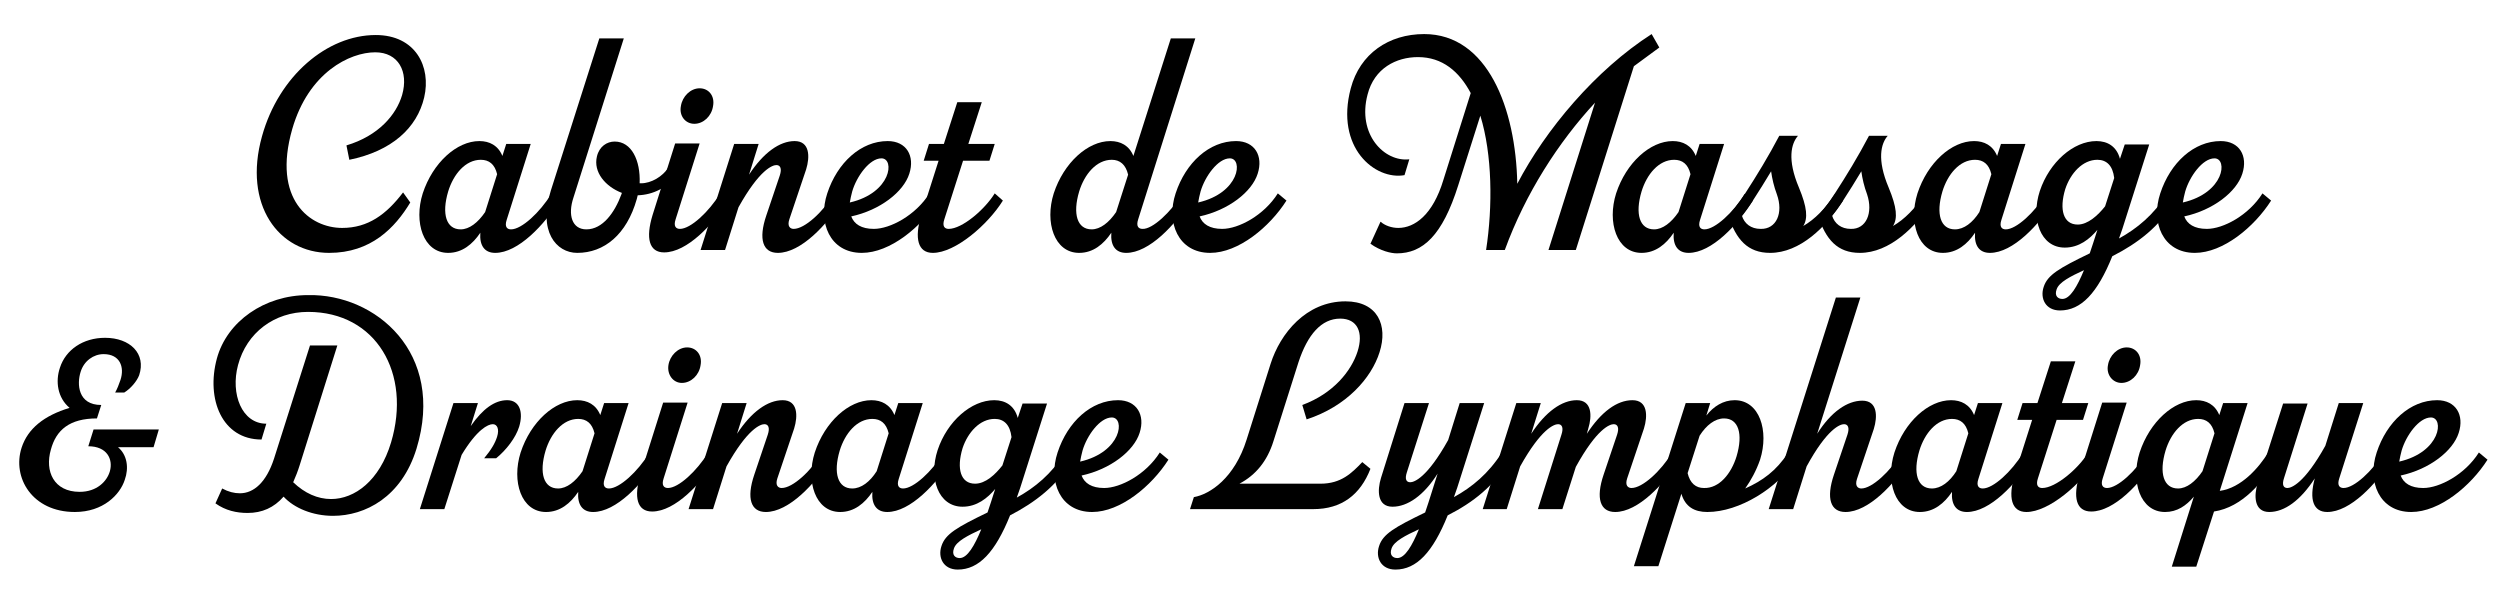 <?xml version="1.0" encoding="utf-8"?>
<!-- Generator: Adobe Illustrator 26.0.1, SVG Export Plug-In . SVG Version: 6.00 Build 0)  -->
<svg version="1.1" id="Calque_1" xmlns="http://www.w3.org/2000/svg" xmlns:xlink="http://www.w3.org/1999/xlink" x="0px" y="0px"
	 width="521px" height="124px" viewBox="0 0 521 124" style="enable-background:new 0 0 521 124;" xml:space="preserve">
<g>
	<path d="M88.4,20.3c-1.5,6.4-6.8,11.2-15.6,13l-0.6-3c6.7-2,10.4-6.4,11.6-10.5c1.4-4.9-0.8-8.9-5.6-8.9c-5.3,0-13.9,4.2-17.3,16
		c-4.2,14.7,3.7,20.6,10.4,20.6c5.4,0,9.2-2.8,12.7-7.4l1.5,2.1c-3.2,5.3-8.2,10.5-16.9,10.5c-10.5,0-18-10-14-24.3
		C58.1,15.8,68.2,7.3,78.3,7.3C86.6,7.3,89.9,13.9,88.4,20.3z"/>
	<path d="M116.6,41.8c-3.1,5-8.6,10.9-13.4,10.9c-2.2,0-3.3-1.5-3.1-4.2c-1.6,2.4-3.8,4.2-6.7,4.2c-5.2,0-7.2-6.4-5.3-12.4
		c2.1-6.4,7.1-10.9,11.8-10.9c2.1,0,3.9,0.9,4.8,3.1l0.8-2.5h5.1l-5,15.8c-0.5,1.5,0.1,2,0.9,2c2.2,0,6-3.5,8.4-7.4L116.6,41.8z
		 M101.1,44.2l2.5-7.9c-0.5-2.1-1.7-3-3.4-3c-3.2,0-5.7,3-6.8,6.6c-1.4,4.7-0.4,7.9,2.6,7.9C97.8,47.8,99.6,46.4,101.1,44.2z"/>
	<path d="M132.9,40.7l-0.2,0.8c-2.1,7.4-6.8,11.2-12.4,11.2c-4.4,0-8.2-4.5-5.5-13L124.9,8h5.1l-10.5,33.2c-1.2,3.6-0.3,6.6,2.7,6.6
		c3.4,0,5.9-3.5,7.3-7.3l0.1-0.3c-3.4-1.3-6-4.3-5.2-7.6c0.5-2.1,2.1-3.1,3.7-3.1c3.5,0,5.4,3.9,5.2,8.7h0.3c2.1,0,4.5-1.4,5.7-3.3
		l1.7,1.4C139.2,39.1,136.1,40.6,132.9,40.7z"/>
	<path d="M140.8,45.7c-0.5,1.5,0.1,2,0.9,2c2.2,0,6-3.5,8.4-7.4l1.7,1.4c-3.1,5-8.6,10.9-13.4,10.9c-3.1,0-3.9-2.9-2.4-7.8l4.7-14.9
		h5.1L140.8,45.7z M141.9,22.1c0.3-2,2-3.7,3.9-3.7c1.9,0,3.2,1.6,2.8,3.7c-0.3,2.1-2,3.7-3.9,3.7C142.8,25.8,141.5,24.1,141.9,22.1
		z"/>
	<path d="M175.5,41.8c-3.1,5-8.6,10.9-13.4,10.9c-3.1,0-4.1-2.8-2.4-7.8l2.8-8.3c0.5-1.5,0.1-2.2-0.7-2.2c-0.8,0-3.5,0.9-7.9,8.8
		l-2.8,8.9h-5.1l7-22.1h5.1l-2,6.4c3-4.6,6.4-7,9.5-7c3.2,0,3.2,3.3,2.4,5.9l-3.5,10.4c-0.5,1.5,0.2,2,0.9,2c2.3,0,6.1-3.5,8.5-7.4
		L175.5,41.8z"/>
	<path d="M195.5,41.8c-3.5,5.5-10,10.9-15.9,10.9c-6.7,0-9.2-6.4-7.2-12.4c2.1-6.4,7-10.9,12.6-10.9c3.9,0,5.7,3.1,4.5,6.8
		c-1.2,3.8-6.1,7.6-12.1,8.9c0.6,1.6,2.1,2.6,4.7,2.6c3.4,0,8.7-2.8,11.6-7.4L195.5,41.8z M177.6,39.9c-0.2,0.8-0.4,1.6-0.5,2.3
		c8.7-2,9.4-9.2,6.6-9.2C181.2,33,178.5,36.8,177.6,39.9z"/>
	<path d="M209,41.8c-3.1,5-9.9,10.9-14.6,10.9c-3.1,0-3.9-3-2.4-7.9l3.6-11.3h-3.1l1.1-3.5h3.1l2.8-8.7h5.1l-2.8,8.7h5.5l-1.1,3.5
		h-5.5l-3.9,12.2c-0.5,1.5,0.1,2,0.9,2c2.8,0,7.5-4,9.6-7.4L209,41.8z"/>
	<path d="M246.4,40.4l1.7,1.4c-3.1,5-8.6,10.9-13.4,10.9c-2.2,0-3.3-1.5-3.1-4.2c-1.6,2.4-3.8,4.2-6.7,4.2c-5.2,0-7.2-6.4-5.3-12.4
		c2.1-6.4,7.1-10.9,11.8-10.9c2.1,0,3.9,0.9,4.8,3.1L244,8h5.1l-11.9,37.7c-0.5,1.5,0.1,2,0.9,2C240.2,47.8,244,44.2,246.4,40.4z
		 M232.6,44.2l2.5-7.8c-0.5-2.1-1.7-3.1-3.4-3.1c-3.2,0-5.7,3-6.8,6.6c-1.4,4.7-0.4,7.9,2.6,7.9C229.3,47.8,231.1,46.4,232.6,44.2z"
		/>
	<path d="M268.1,41.8c-3.5,5.5-10,10.9-15.9,10.9c-6.7,0-9.2-6.4-7.2-12.4c2.1-6.4,7-10.9,12.6-10.9c3.9,0,5.7,3.1,4.5,6.8
		c-1.2,3.8-6.1,7.6-12.1,8.9c0.6,1.6,2.1,2.6,4.7,2.6c3.4,0,8.7-2.8,11.6-7.4L268.1,41.8z M250.2,39.9c-0.2,0.8-0.4,1.6-0.5,2.3
		c8.7-2,9.4-9.2,6.6-9.2C253.8,33,251.1,36.8,250.2,39.9z"/>
	<path d="M340.5,13.8l-12.1,38.3h-5.7l9.7-30.7c-7.6,8.2-14.5,18.9-18.8,30.7h-3.9c1.4-9.1,1.3-19.9-1.2-28l-4.6,14.5
		c-3.3,10.5-7.4,14.2-12.8,14.2c-1.2,0-3.4-0.5-5.5-2l2.1-4.6c0.9,0.8,2.3,1.3,3.7,1.3c3.4,0,7.2-2.7,9.4-10l5.7-18.1
		c-2.4-4.5-5.9-7.5-11-7.5c-4.5,0-9.1,2.3-10.5,7.8c-2.2,8.3,3.5,14.1,8.7,13.5l-1,3.3c-6.1,1.1-14.5-5.7-11.2-18.1
		c1.9-7.2,7.9-11.3,15.3-11.3c13.2,0,19.1,15.5,19.4,31.2c5.9-11.3,16.3-23.7,28-31.2l1.6,2.8C344.2,11.1,342.4,12.4,340.5,13.8z"/>
	<path d="M365.3,41.8c-3.1,5-8.6,10.9-13.4,10.9c-2.2,0-3.3-1.5-3.1-4.2c-1.6,2.4-3.8,4.2-6.7,4.2c-5.2,0-7.2-6.4-5.3-12.4
		c2.1-6.4,7.1-10.9,11.8-10.9c2.1,0,3.9,0.9,4.8,3.1l0.8-2.5h5.1l-5,15.8c-0.5,1.5,0.1,2,0.9,2c2.2,0,6-3.5,8.4-7.4L365.3,41.8z
		 M349.8,44.2l2.5-7.9c-0.5-2.1-1.7-3-3.4-3c-3.2,0-5.7,3-6.8,6.6c-1.4,4.7-0.4,7.9,2.6,7.9C346.5,47.8,348.3,46.4,349.8,44.2z"/>
	<path d="M384.1,41.8c-3.5,5.5-9,10.9-15.2,10.9c-4.7,0-7.1-2.8-8.7-7.7c0.7-0.8,2.1-2.5,3.5-4.7c2.4-3.7,4.9-7.8,7.1-12h3.9
		c-1.4,1.6-2.3,4.9,0.2,10.8c1.7,4.1,1.9,6.4,0.9,8c2.4-1.4,4.6-3.6,6.7-6.8L384.1,41.8z M370.3,40.5c-0.6-1.6-1-3.3-1.2-4.8
		c-1.2,2-2.5,4.1-3.8,6.1c-0.8,1.2-1.6,2.3-2.3,3.1c0.5,1.7,1.9,2.8,3.9,2.8C370.2,47.8,371.7,44.4,370.3,40.5z"/>
	<path d="M402.8,41.8c-3.5,5.5-9,10.9-15.2,10.9c-4.7,0-7.1-2.8-8.7-7.7c0.7-0.8,2.1-2.5,3.5-4.7c2.4-3.7,4.9-7.8,7.1-12h3.9
		c-1.4,1.6-2.3,4.9,0.2,10.8c1.7,4.1,1.9,6.4,0.9,8c2.4-1.4,4.6-3.6,6.7-6.8L402.8,41.8z M389.1,40.5c-0.6-1.6-1-3.3-1.2-4.8
		c-1.2,2-2.5,4.1-3.8,6.1c-0.8,1.2-1.6,2.3-2.3,3.1c0.5,1.7,1.9,2.8,3.9,2.8C388.9,47.8,390.4,44.4,389.1,40.5z"/>
	<path d="M428.1,41.8c-3.1,5-8.6,10.9-13.4,10.9c-2.2,0-3.3-1.5-3.1-4.2c-1.6,2.4-3.8,4.2-6.7,4.2c-5.2,0-7.2-6.4-5.3-12.4
		c2.1-6.4,7.1-10.9,11.8-10.9c2.1,0,3.9,0.9,4.8,3.1l0.8-2.5h5.1l-5,15.8c-0.5,1.5,0.1,2,0.9,2c2.2,0,6-3.5,8.4-7.4L428.1,41.8z
		 M412.5,44.2l2.5-7.9c-0.5-2.1-1.7-3-3.4-3c-3.2,0-5.7,3-6.8,6.6c-1.4,4.7-0.4,7.9,2.6,7.9C409.3,47.8,411.1,46.4,412.5,44.2z"/>
	<path d="M440.2,53.4c-3.1,7.7-6.5,11.3-10.9,11.3c-3,0-4.2-2.5-3.4-4.9c0.8-2.5,3.2-3.9,9.6-7l0.7-2.1l0.9-2.8
		c-1.6,1.9-3.8,3.7-6.8,3.7c-5.1,0-7.1-6-5.2-11.8c2-6,7-10.4,11.8-10.4c2.3,0,4.2,1.1,4.9,3.7l1-3h5.1l-5.6,17.6l-0.7,2
		c3.8-2.1,7.2-4.9,10-9.3l1.7,1.4C450,47.3,445.5,50.7,440.2,53.4z M434.3,56.3c-2.8,1.3-5.2,2.5-5.7,4c-0.5,1.4,0.3,2,1.2,2
		C431.4,62.3,432.9,59.7,434.3,56.3z M438.7,43l1.9-5.9c-0.3-2.6-1.6-3.8-3.5-3.8c-3.1,0-5.6,2.8-6.7,6.1c-1.3,4.3-0.4,7.4,2.6,7.4
		C435.1,46.8,437.2,44.9,438.7,43z"/>
	<path d="M473.3,41.8c-3.5,5.5-10,10.9-15.9,10.9c-6.7,0-9.2-6.4-7.2-12.4c2.1-6.4,7-10.9,12.6-10.9c3.9,0,5.7,3.1,4.5,6.8
		c-1.2,3.8-6.1,7.6-12.1,8.9c0.6,1.6,2.1,2.6,4.7,2.6c3.4,0,8.7-2.8,11.6-7.4L473.3,41.8z M455.4,39.9c-0.2,0.8-0.4,1.6-0.5,2.3
		c8.7-2,9.4-9.2,6.6-9.2C459,33,456.3,36.8,455.4,39.9z"/>
	<path d="M32,93.2h-7.4c1.9,1.6,2.3,4.3,1.4,6.8c-1,3.1-4.5,6.7-10.4,6.7c-8.9,0-13.1-7.2-11.1-13.4c1.3-4,4.7-6.7,10-8.3
		c-2.5-2.1-3-5.5-2-8.4c1.2-3.7,4.8-6.2,9.4-6.2c5.2,0,8.6,3.3,7.1,7.8c-0.5,1.3-1.8,2.8-3.1,3.6h-1.9c0.4-0.7,0.8-1.7,1.1-2.6
		c0.9-2.7-0.1-5.4-3.5-5.4c-2.1,0-4.1,1.4-4.8,3.7c-0.8,2.5-0.6,6.9,4.3,6.9l-0.9,2.8c-5.7,0-8.5,2.4-9.6,6.5
		c-1.3,4.5,0.6,8.8,6,8.8c3.6,0,5.7-2.2,6.3-4.3c0.7-2.5-0.6-5.2-4.5-5.2l1.1-3.5h13.6L32,93.2z"/>
	<path d="M86.8,93.5c-3.1,10.1-10.7,14-17.4,14c-4.2,0-8.1-1.6-10.3-4c-2,2.3-4.5,3.4-7.5,3.4c-2.3,0-4.6-0.5-6.7-2l1.4-3.1
		c1.3,0.7,2.5,1,3.7,1c2.9,0,5.5-2.3,7.1-7.2L64.6,72h5.7l-7.8,24.8c-0.4,1.3-0.9,2.6-1.4,3.7c2.4,2.3,5.1,3.5,7.9,3.5
		c4.9,0,10.1-3.8,12.5-11.8c4.3-14.4-3.1-27.2-17.3-27.2c-7,0-12.8,4.3-14.6,11.1c-1.6,6,0.8,12.2,5.9,12.2l-1,3.3
		c-8.2,0-11.6-8.4-9.3-16.9c2.1-7.7,9.9-13.2,19-13.2C78.2,61.2,92.9,73.5,86.8,93.5z"/>
	<path d="M108.2,88.9c-0.7,2.3-2.7,4.9-4.8,6.6h-2.5c1.5-1.8,2.3-3.2,2.7-4.5c0.5-1.6,0-2.6-0.9-2.6c-1,0-3.3,1.1-6.5,6.4l-3.6,11.3
		h-5.1l7-22.1h5.1l-1.5,4.8c2.5-3.6,5-5.4,7.6-5.4S109.1,85.9,108.2,88.9z"/>
	<path d="M137,95.8c-3.1,5-8.6,10.9-13.4,10.9c-2.2,0-3.3-1.5-3.1-4.2c-1.6,2.4-3.8,4.2-6.7,4.2c-5.2,0-7.2-6.4-5.3-12.4
		c2.1-6.4,7.1-10.9,11.8-10.9c2.1,0,3.9,0.9,4.8,3.1l0.8-2.5h5.1l-5,15.8c-0.5,1.5,0.1,2,0.9,2c2.2,0,6-3.5,8.4-7.4L137,95.8z
		 M121.4,98.2l2.5-7.9c-0.5-2.1-1.7-3-3.4-3c-3.2,0-5.7,3-6.8,6.6c-1.4,4.7-0.4,7.9,2.6,7.9C118.1,101.8,119.9,100.4,121.4,98.2z"/>
	<path d="M138.3,99.7c-0.5,1.5,0.1,2,0.9,2c2.2,0,6-3.5,8.4-7.4l1.7,1.4c-3.1,5-8.6,10.9-13.4,10.9c-3.1,0-3.9-2.9-2.4-7.8l4.7-14.9
		h5.1L138.3,99.7z M139.3,76.1c0.3-2,2-3.7,3.9-3.7c1.9,0,3.2,1.6,2.8,3.7c-0.3,2.1-2,3.7-3.9,3.7C140.3,79.8,139,78.1,139.3,76.1z"
		/>
	<path d="M173,95.8c-3.1,5-8.6,10.9-13.4,10.9c-3.1,0-4.1-2.8-2.4-7.8l2.8-8.3c0.5-1.5,0.1-2.2-0.7-2.2c-0.8,0-3.5,0.9-7.9,8.8
		l-2.8,8.9h-5.1l7-22.1h5.1l-2,6.4c3-4.6,6.4-7,9.5-7c3.2,0,3.2,3.3,2.4,5.9l-3.5,10.4c-0.5,1.5,0.2,2,0.9,2c2.3,0,6.1-3.5,8.5-7.4
		L173,95.8z"/>
	<path d="M198.3,95.8c-3.1,5-8.6,10.9-13.4,10.9c-2.2,0-3.3-1.5-3.1-4.2c-1.6,2.4-3.8,4.2-6.7,4.2c-5.2,0-7.2-6.4-5.3-12.4
		c2.1-6.4,7.1-10.9,11.8-10.9c2.1,0,3.9,0.9,4.8,3.1l0.8-2.5h5.1l-5,15.8c-0.5,1.5,0.1,2,0.9,2c2.2,0,6-3.5,8.4-7.4L198.3,95.8z
		 M182.7,98.2l2.5-7.9c-0.5-2.1-1.7-3-3.4-3c-3.2,0-5.7,3-6.8,6.6c-1.4,4.7-0.4,7.9,2.6,7.9C179.5,101.8,181.3,100.4,182.7,98.2z"/>
	<path d="M210.5,107.4c-3.1,7.7-6.5,11.3-10.9,11.3c-3,0-4.2-2.5-3.4-4.9c0.8-2.5,3.2-3.9,9.6-7l0.7-2.1l0.9-2.8
		c-1.6,1.9-3.8,3.7-6.8,3.7c-5.1,0-7.1-6-5.2-11.8c2-6,7-10.4,11.8-10.4c2.3,0,4.2,1.1,4.9,3.7l1-3h5.1l-5.6,17.6l-0.7,2
		c3.8-2.1,7.2-4.9,10-9.3l1.7,1.4C220.2,101.3,215.7,104.7,210.5,107.4z M204.5,110.3c-2.8,1.3-5.2,2.5-5.7,4c-0.5,1.4,0.3,2,1.2,2
		C201.6,116.3,203.1,113.7,204.5,110.3z M208.9,97l1.9-5.9c-0.3-2.6-1.6-3.8-3.5-3.8c-3.1,0-5.6,2.8-6.7,6.1
		c-1.3,4.3-0.4,7.4,2.6,7.4C205.4,100.8,207.4,98.9,208.9,97z"/>
	<path d="M243.5,95.8c-3.5,5.5-10,10.9-15.9,10.9c-6.7,0-9.2-6.4-7.2-12.4c2.1-6.4,7-10.9,12.6-10.9c3.9,0,5.7,3.1,4.5,6.8
		c-1.2,3.8-6.1,7.6-12.1,8.9c0.6,1.6,2.1,2.6,4.7,2.6c3.4,0,8.7-2.8,11.6-7.4L243.5,95.8z M225.6,93.9c-0.2,0.8-0.4,1.6-0.5,2.3
		c8.7-2,9.4-9.2,6.6-9.2C229.2,87,226.5,90.8,225.6,93.9z"/>
	<path d="M282.9,73.3c1.3-4,0-6.9-3.6-6.9c-3.9,0-6.8,3.3-8.7,9.1l-5.2,16.4c-1.3,4.2-3.7,7.1-7.1,8.9h16.9c4.3,0,6.5-2.2,8.7-4.5
		l1.7,1.4c-2.1,5.4-6,8.4-11.9,8.4H248l0.8-2.5c3.4-0.6,8.5-4,11-12l5-15.8c2-6.3,7.4-13,15.6-13c6.7,0,8.9,5,7.1,10.6
		c-1.7,5.4-6.9,11.3-15.2,14l-0.9-3C277.9,82,281.6,77.3,282.9,73.3z"/>
	<path d="M301.7,107.4c-3.1,7.7-6.5,11.3-10.9,11.3c-3,0-4.2-2.5-3.4-4.9c0.8-2.5,3.2-3.9,9.6-7l0.7-2.1l1.9-6
		c-2.9,4.6-6.3,6.9-9.4,6.9c-3.2,0-3.2-3.4-2.4-6l4.9-15.6h5.1l-4.6,14.4c-0.5,1.5-0.1,2.1,0.7,2.1c0.8,0,3.5-0.9,7.9-8.8l2.4-7.7
		h5.1l-5.6,17.6l-0.7,2c3.8-2.1,7.2-4.9,10-9.3l1.7,1.4C311.4,101.3,307,104.7,301.7,107.4z M295.7,110.3c-2.8,1.3-5.2,2.5-5.7,4
		c-0.5,1.4,0.3,2,1.2,2C292.8,116.3,294.3,113.7,295.7,110.3z"/>
	<path d="M350,95.8c-3.1,5-8.6,10.9-13.4,10.9c-3.1,0-4.1-2.8-2.4-7.8l2.8-8.3c0.5-1.5,0.1-2.2-0.7-2.2c-0.8,0-3.5,0.9-7.9,8.9
		l-2.8,8.8h-5.1l4.9-15.5c0.5-1.5,0.1-2.2-0.7-2.2c-0.8,0-3.5,0.9-7.9,8.8l-2.8,8.9H309l7-22.1h5.1l-2,6.4c3-4.6,6.4-7,9.5-7
		c3.2,0,3.2,3.3,2.4,5.9l-0.3,1.1c3-4.6,6.3-7,9.5-7s3.2,3.3,2.4,5.9l-3.5,10.4c-0.5,1.5,0.2,2,0.9,2c2.3,0,6.1-3.5,8.5-7.4
		L350,95.8z"/>
	<path d="M374.3,95.8c-3.8,5.9-11.8,10.9-18.5,10.9c-2.7,0-4.6-1.1-5.4-3.8l-4.8,15.1h-5.1l10.8-34h5.1l-0.8,2.6
		c1.5-1.9,3.5-3.2,5.9-3.2c5.2,0,7.2,6.4,5.3,12.4c-0.8,2.3-1.9,4.3-3.1,6c3.6-1.6,6.5-3.7,8.9-7.4L374.3,95.8z M361.9,95.1
		c1.4-4.7,0.4-7.9-2.6-7.9c-1.9,0-3.7,1.4-5.1,3.6l-2.5,7.8c0.5,2.1,1.7,3.1,3.4,3.1C358.3,101.8,360.8,98.7,361.9,95.1z"/>
	<path d="M398,95.8c-3.1,5-8.6,10.9-13.4,10.9c-3.1,0-4.1-2.8-2.4-7.8l2.8-8.3c0.5-1.5,0.1-2.2-0.7-2.2c-0.8,0-3.5,0.9-7.8,8.8
		l-2.8,8.9h-5.1l14-44.1h5.1l-9,28.4c2.9-4.6,6.3-6.9,9.4-6.9c3.2,0,3.2,3.3,2.4,5.9l-3.5,10.4c-0.5,1.5,0.2,2,0.9,2
		c2.2,0,6-3.5,8.4-7.4L398,95.8z"/>
	<path d="M423.3,95.8c-3.1,5-8.6,10.9-13.4,10.9c-2.2,0-3.3-1.5-3.1-4.2c-1.6,2.4-3.8,4.2-6.7,4.2c-5.2,0-7.2-6.4-5.3-12.4
		c2.1-6.4,7.1-10.9,11.8-10.9c2.1,0,3.9,0.9,4.8,3.1l0.8-2.5h5.1l-5,15.8c-0.5,1.5,0.1,2,0.9,2c2.2,0,6-3.5,8.4-7.4L423.3,95.8z
		 M407.7,98.2l2.5-7.9c-0.5-2.1-1.7-3-3.4-3c-3.2,0-5.7,3-6.8,6.6c-1.4,4.7-0.4,7.9,2.6,7.9C404.5,101.8,406.3,100.4,407.7,98.2z"/>
	<path d="M436.9,95.8c-3.1,5-9.9,10.9-14.6,10.9c-3.1,0-3.9-3-2.4-7.9l3.6-11.3h-3.1l1.1-3.5h3.1l2.8-8.7h5.1l-2.8,8.7h5.5l-1.1,3.5
		h-5.5l-3.9,12.2c-0.5,1.5,0.1,2,0.9,2c2.8,0,7.5-4,9.6-7.4L436.9,95.8z"/>
	<path d="M438.2,99.7c-0.5,1.5,0.1,2,0.9,2c2.2,0,6-3.5,8.4-7.4l1.7,1.4c-3.1,5-8.6,10.9-13.4,10.9c-3.1,0-3.9-2.9-2.4-7.8l4.7-14.9
		h5.1L438.2,99.7z M439.3,76.1c0.3-2,2-3.7,3.9-3.7c1.9,0,3.2,1.6,2.8,3.7c-0.3,2.1-2,3.7-3.9,3.7C440.3,79.8,438.9,78.1,439.3,76.1
		z"/>
	<path d="M461.4,106.6l-3.7,11.5h-5.1l4.6-14.6c-1.6,1.9-3.5,3.2-6,3.2c-5.2,0-7.2-6.4-5.3-12.4c2.1-6.4,7.1-10.9,11.8-10.9
		c2.1,0,3.9,0.9,4.8,3.1l0.8-2.5h5.1l-5.8,18.3c4.5-0.6,8.2-4.9,10.1-8l1.7,1.4C471.7,100.4,467.3,105.7,461.4,106.6z M459,98.2
		l2.5-7.9c-0.5-2.1-1.7-3-3.4-3c-3.2,0-5.7,3-6.8,6.6c-1.4,4.7-0.4,7.9,2.6,7.9C455.7,101.8,457.5,100.4,459,98.2z"/>
	<path d="M498.4,95.8c-3.1,5-8.6,10.9-13.4,10.9c-2.9,0-3.8-2.6-2.6-7c-3,4.6-6.3,7-9.5,7s-3.2-3.5-2.4-6l5.3-16.6h5.1L476,99.6
		c-0.5,1.5-0.1,2.1,0.7,2.1c0.8,0,3.5-0.9,7.9-8.8l2.8-8.9h5.1l-5,15.7c-0.5,1.5,0.1,2,0.9,2c2.2,0,6-3.5,8.4-7.4L498.4,95.8z"/>
	<path d="M518.4,95.8c-3.5,5.5-10,10.9-15.9,10.9c-6.7,0-9.2-6.4-7.2-12.4c2.1-6.4,7-10.9,12.6-10.9c3.9,0,5.7,3.1,4.5,6.8
		c-1.2,3.8-6.1,7.6-12.1,8.9c0.6,1.6,2.1,2.6,4.7,2.6c3.4,0,8.7-2.8,11.6-7.4L518.4,95.8z M500.5,93.9c-0.2,0.8-0.4,1.6-0.5,2.3
		c8.7-2,9.4-9.2,6.6-9.2C504.1,87,501.4,90.8,500.5,93.9z"/>
</g>
</svg>
